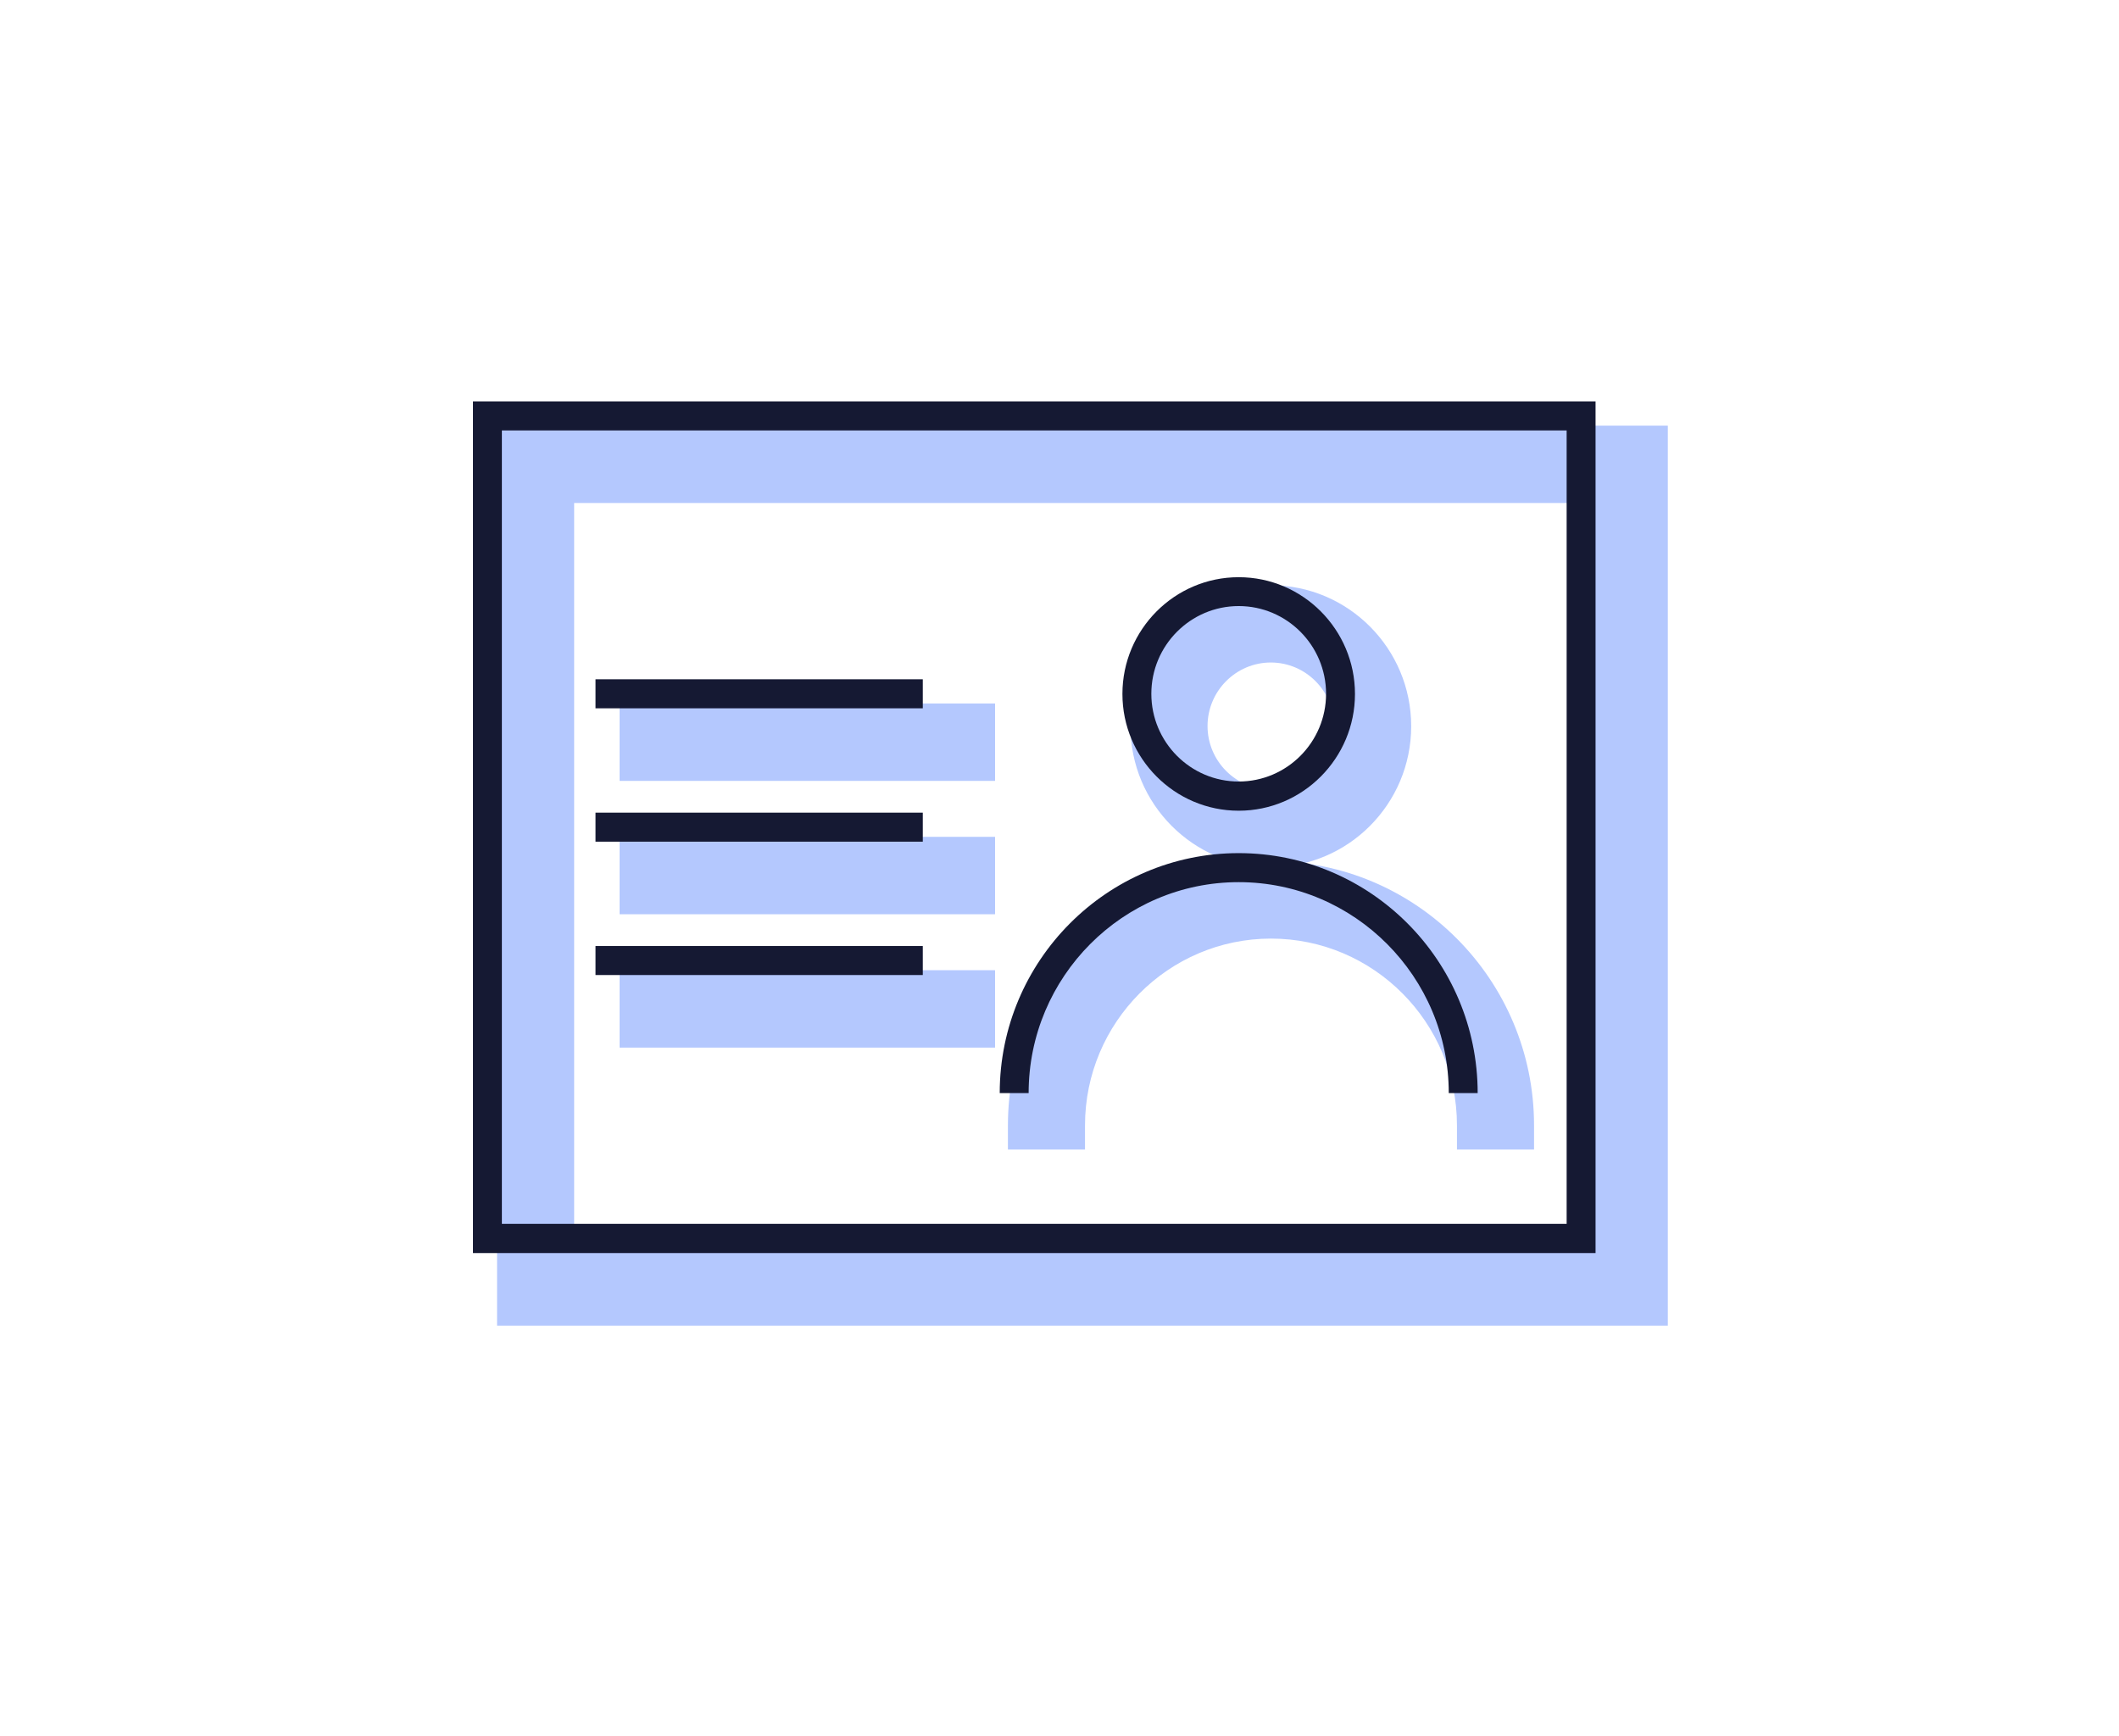 <?xml version="1.0" encoding="utf-8"?>
<svg xmlns="http://www.w3.org/2000/svg" fill="none" height="100%" overflow="visible" preserveAspectRatio="none" style="display: block;" viewBox="0 0 227 186" width="100%">
<g id="Frame 21">
<g id="Image">
</g>
<g clip-path="url(#clip0_0_32)" id="Calque_1">
<g id="Group">
<g id="Group_2">
<path d="M136.138 90.297C143.002 90.297 148.594 84.683 148.594 77.791C148.594 70.898 143.002 65.284 136.138 65.284C129.273 65.284 123.682 70.898 123.682 77.791C123.682 84.683 129.273 90.297 136.138 90.297ZM136.138 68.376C141.299 68.376 145.497 72.591 145.497 77.773C145.497 82.956 141.299 87.171 136.138 87.171C130.977 87.171 126.779 82.956 126.779 77.773C126.779 72.591 130.977 68.376 136.138 68.376Z" fill="#B4C8FE" id="Vector"/>
<path d="M136.138 92.889C127.845 92.889 121.101 86.117 121.101 77.791C121.101 69.465 127.845 62.693 136.138 62.693C144.43 62.693 151.175 69.465 151.175 77.791C151.175 86.117 144.43 92.889 136.138 92.889ZM136.138 70.967C132.405 70.967 129.359 74.025 129.359 77.773C129.359 81.522 132.405 84.58 136.138 84.58C139.871 84.58 142.916 81.522 142.916 77.773C142.916 74.025 139.871 70.967 136.138 70.967Z" fill="#B4C8FE" id="Vector_2"/>
</g>
<g id="Group_3">
<path d="M136.138 97.95C148.542 97.95 158.641 108.09 158.641 120.545H161.738C161.738 106.363 150.245 94.841 136.138 94.841C122.03 94.841 110.538 106.38 110.538 120.545H113.635C113.635 108.09 123.734 97.95 136.138 97.95Z" fill="#B4C8FE" id="Vector_3"/>
<path d="M164.336 123.136H156.078V120.545C156.078 109.507 147.132 100.541 136.155 100.541C125.179 100.541 116.233 109.524 116.233 120.545V123.136H107.975V120.545C107.975 104.946 120.62 92.249 136.155 92.249C151.691 92.249 164.336 104.946 164.336 120.545V123.136Z" fill="#B4C8FE" id="Vector_4"/>
</g>
<g id="Group_4">
<path d="M55.828 48.182V139.409H176.086V48.182H55.828ZM172.99 136.282H58.925V51.292H172.99V136.282Z" fill="#B4C8FE" id="Vector_5"/>
<path d="M178.667 142H53.248V45.591H178.667V142ZM61.506 133.708H170.409V53.883H61.506V133.691V133.708Z" fill="#B4C8FE" id="Vector_6"/>
</g>
<g id="Group_5">
<path d="M104.018 77.946H68.955V81.056H104.018V77.946Z" fill="#B4C8FE" id="Vector_7"/>
<path d="M106.598 75.355H66.374V83.647H106.598V75.355Z" fill="#B4C8FE" id="Vector_8"/>
</g>
<g id="Group_6">
<path d="M104.018 92.232H68.955V95.342H104.018V92.232Z" fill="#B4C8FE" id="Vector_9"/>
<path d="M106.598 89.641H66.374V97.933H106.598V89.641Z" fill="#B4C8FE" id="Vector_10"/>
</g>
<g id="Group_7">
<path d="M104.018 106.518H68.955V109.628H104.018V106.518Z" fill="#B4C8FE" id="Vector_11"/>
<path d="M106.598 103.927H66.374V112.219H106.598V103.927Z" fill="#B4C8FE" id="Vector_12"/>
</g>
</g>
<g id="Group_8">
<path d="M132.697 86.843C139.562 86.843 145.153 81.228 145.153 74.336C145.153 67.443 139.562 61.829 132.697 61.829C125.833 61.829 120.241 67.443 120.241 74.336C120.241 81.228 125.833 86.843 132.697 86.843ZM132.697 64.921C137.858 64.921 142.056 69.136 142.056 74.319C142.056 79.501 137.858 83.716 132.697 83.716C127.536 83.716 123.338 79.501 123.338 74.319C123.338 69.136 127.536 64.921 132.697 64.921Z" fill="#151933" id="Vector_13"/>
<path d="M132.697 94.495C145.101 94.495 155.2 104.635 155.2 117.09H158.297C158.297 102.908 146.805 91.386 132.697 91.386C118.59 91.386 107.097 102.925 107.097 117.09H110.194C110.194 104.635 120.293 94.495 132.697 94.495Z" fill="#151933" id="Vector_14"/>
<path d="M50.667 43V134.226H170.925V43H50.667ZM167.828 131.1H53.764V46.109H167.828V131.1Z" fill="#151933" id="Vector_15"/>
<path d="M98.856 72.764H63.794V75.873H98.856V72.764Z" fill="#151933" id="Vector_16"/>
<path d="M98.856 87.05H63.794V90.159H98.856V87.05Z" fill="#151933" id="Vector_17"/>
<path d="M98.856 101.336H63.794V104.445H98.856V101.336Z" fill="#151933" id="Vector_18"/>
</g>
</g>
</g>
<defs>
<clipPath id="clip0_0_32">
<rect fill="white" height="99" transform="translate(50.667 43)" width="128"/>
</clipPath>
</defs>
</svg>